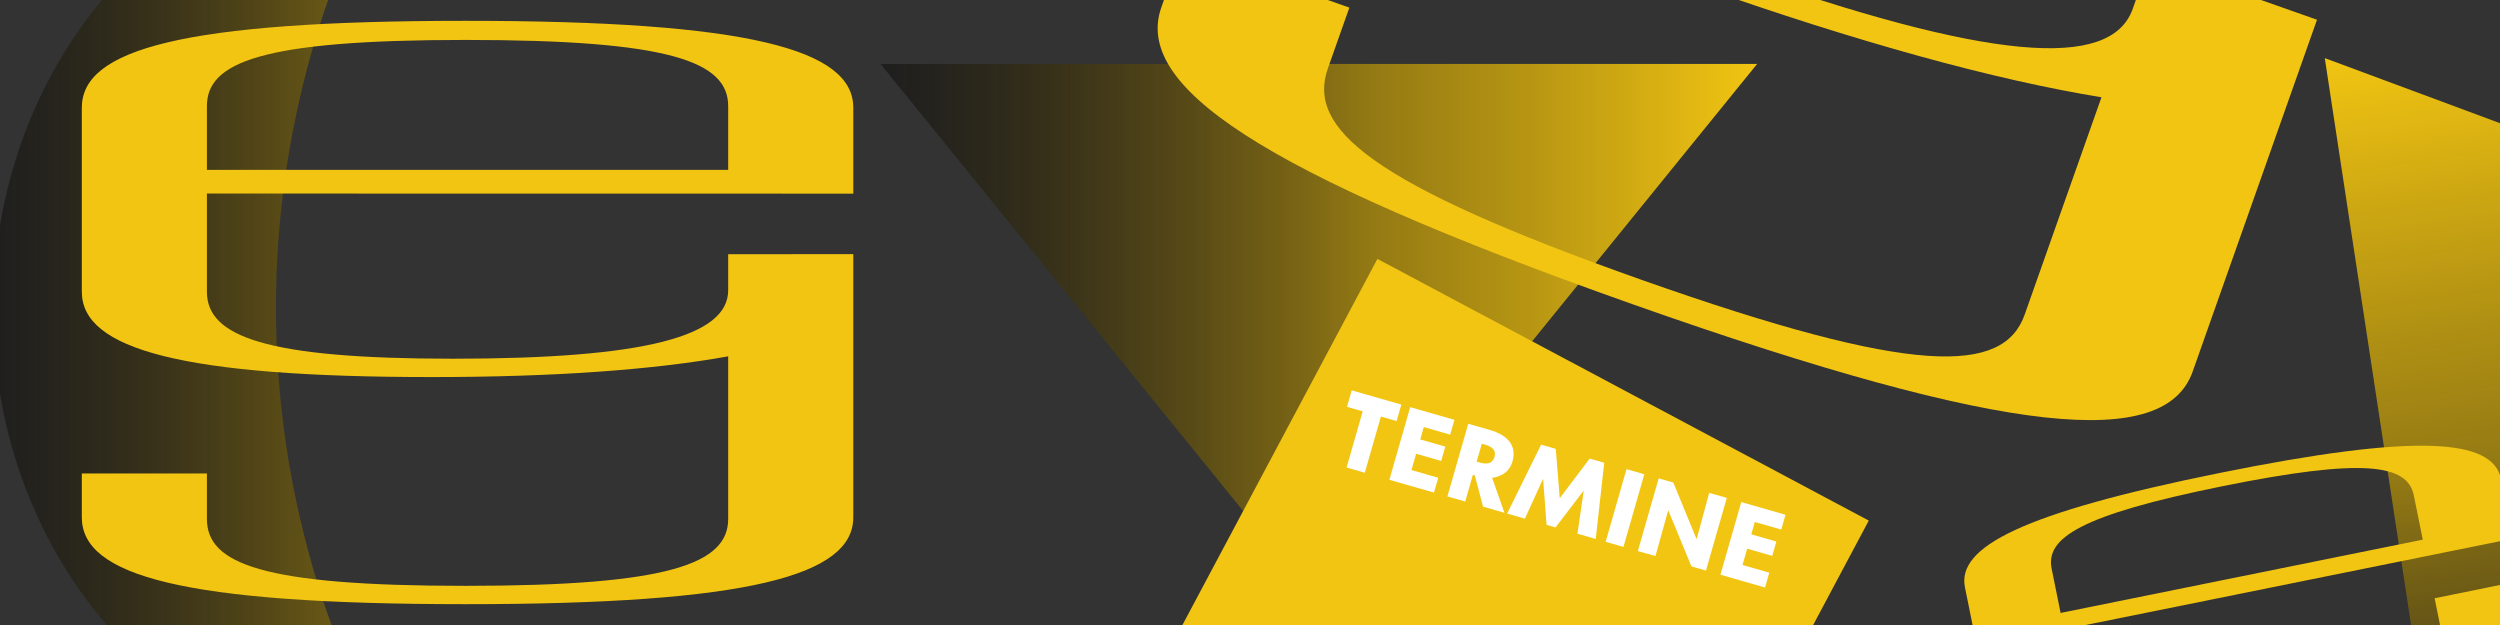 <?xml version="1.0" encoding="UTF-8" standalone="no"?><!DOCTYPE svg PUBLIC "-//W3C//DTD SVG 1.1//EN" "http://www.w3.org/Graphics/SVG/1.1/DTD/svg11.dtd"><svg width="100%" height="100%" viewBox="0 0 2560 640" version="1.1" xmlns="http://www.w3.org/2000/svg" xmlns:xlink="http://www.w3.org/1999/xlink" xml:space="preserve" xmlns:serif="http://www.serif.com/" style="fill-rule:evenodd;clip-rule:evenodd;stroke-linejoin:round;stroke-miterlimit:2;"><rect x="0" y="0" width="2560" height="640" fill="#333333" stroke="none"/><g id="_4:1-Slider" serif:id="4:1 Slider"><rect id="_4:1---2560-640--Slider-EG-" serif:id="4:1 - 2560*640 (Slider EG)" x="-0" y="0" width="2560" height="640" style="fill:none;"/><clipPath id="_clip1"><rect id="_4:1---2560-640--Slider-EG-1" serif:id="4:1 - 2560*640 (Slider EG)" x="-0" y="0" width="2560" height="640"/></clipPath><g clip-path="url(#_clip1)"><g id="EG"></g><g id="Termine-EG" serif:id="Termine EG"><path d="M407.889,781.782c-228.386,0.605 -414.359,-207.021 -415.039,-463.364c-0.68,-256.343 184.189,-464.953 412.575,-465.558c-68.228,108.556 -123.401,279.513 -122.91,464.79c0.491,185.277 56.57,355.939 125.374,464.132Z" style="fill:url(#_Linear2);"/><path d="M1350.46,618.745l448.877,-553.303l-897.754,-0l448.877,553.303Z" style="fill:url(#_Linear3);"/><path d="M2380.58,59.512l149.885,984.702l406.148,-313.7l-74.942,-492.351l-481.091,-178.651Z" style="fill:url(#_Linear4);"/><path d="M1913.62,533.084l-209.873,394.056l-503.142,-267.972l209.873,-394.056l503.142,267.972Z" style="fill:#f2c512;"/><path d="M1397.55,484.093l16.498,-57.536l16.086,4.613l4.836,-16.863l-50.813,-14.571l-4.835,16.864l16.086,4.612l-16.498,57.536l18.64,5.345Z" style="fill:#fff;fill-rule:nonzero;"/><path d="M1468.41,504.412l4.354,-15.186l-27.435,-7.867l4.786,-16.691l25.659,7.358l4.213,-14.693l-25.659,-7.357l3.625,-12.645l27.041,7.754l4.355,-15.186l-45.286,-12.985l-21.334,74.399l45.681,13.099Z" style="fill:#fff;fill-rule:nonzero;"/><path d="M1527.96,489.342c11.388,-1.75 18.158,-7.492 20.82,-16.776c4.838,-16.874 -5.933,-27.326 -22.913,-32.195l-22.393,-6.422l-21.334,74.4l18.245,5.232l7.839,-27.337l1.975,0.566l8.454,32.009l21.899,6.279l-12.592,-35.756Zm-7.336,-34.04c7.704,2.209 11.666,5.91 9.741,12.625c-1.954,6.814 -7.699,7.839 -15.305,5.658l-2.963,-0.849l5.268,-18.369l3.259,0.935Z" style="fill:#fff;fill-rule:nonzero;"/><path d="M1592.87,540.098l28.903,-37.851l-6.501,44.275l18.751,5.377l8.705,-78.034l-14.902,-4.273l-30.641,40.557l-4.098,-50.518l-15.001,-4.302l-34.759,70.563l18.159,5.207l18.64,-40.794l3.565,47.162l9.179,2.631Z" style="fill:#fff;fill-rule:nonzero;"/><path d="M1662.43,560.047l21.334,-74.399l-18.245,-5.232l-21.334,74.4l18.245,5.231Z" style="fill:#fff;fill-rule:nonzero;"/><path d="M1737.34,552.159l-23.861,-57.993l-14.991,-4.298l-21.333,74.399l18.047,5.175l13.046,-46.982l23.776,57.541l14.892,4.27l21.333,-74.4l-18.047,-5.175l-12.862,47.463Z" style="fill:#fff;fill-rule:nonzero;"/><path d="M1807.41,601.618l4.355,-15.186l-27.436,-7.867l4.786,-16.691l25.66,7.358l4.212,-14.692l-25.659,-7.358l3.626,-12.645l27.041,7.754l4.354,-15.186l-45.286,-12.985l-21.334,74.399l45.681,13.099Z" style="fill:#fff;fill-rule:nonzero;"/><path id="gravis-logo" serif:id="gravis logo" d="M2480.92,552.605l3.421,16.908l-12.604,-62.28c-6.426,-31.755 -51.069,-38.673 -196.441,-9.253c-145.358,29.417 -180.729,53.122 -174.418,84.306l26.734,132.103c6.427,31.755 51.168,39.218 184.682,12.198c136.476,-27.619 192.604,-55.496 185.954,-88.355l-5.186,-25.626l88.994,-18.079l37.895,187.251c8.374,41.378 -61.657,76.803 -263.415,117.634c-201.732,40.825 -277.084,34.822 -285.458,-6.555l-6.313,-31.194l89.007,-18.013l6.543,32.334c6.423,31.739 48.224,39.805 193.582,10.388c145.372,-29.42 183.701,-53.702 177.278,-85.441l-23.409,-115.671c-51.47,20.459 -121.634,39.965 -207.669,57.377c-177.993,36.021 -253.228,30.595 -261.491,-10.235l-26.508,-130.981c-8.374,-41.378 58.715,-76.207 260.447,-117.033c201.758,-40.831 280.052,-35.423 288.426,5.954l12.377,61.158l-459.881,92.994l-3.41,-16.852l370.863,-75.037Z" style="fill:#f2c512;fill-rule:nonzero;"/><path id="gravis-logo1" serif:id="gravis logo" d="M2242.1,-155.627l-11.495,32.531l42.342,-119.824c21.589,-61.095 -47.916,-118.823 -327.605,-217.657c-279.662,-98.824 -364.71,-94.477 -385.912,-34.479l-89.813,254.16c-21.589,61.095 47.525,119.86 304.399,210.631c262.575,92.786 387.529,102.6 409.869,39.381l17.422,-49.303l171.29,60.385l-127.306,360.262c-28.131,79.609 -184.698,68.469 -572.87,-68.7c-388.124,-137.152 -511.268,-224.852 -483.137,-304.461l21.208,-60.015l171.245,60.512l-21.983,62.21c-21.578,61.064 41.87,117.841 321.533,216.666c279.688,98.834 370.406,96.534 391.984,35.47l78.641,-222.547c-109.342,-17.758 -249.785,-56.353 -415.312,-114.846c-342.45,-121.011 -465.987,-207.602 -438.228,-286.158l89.05,-252.001c28.132,-79.609 179.037,-70.469 567.161,66.683c388.172,137.168 516.978,226.87 488.846,306.479l-41.579,117.665l-884.713,-312.789l11.457,-32.422l713.506,252.167Z" style="fill:#f2c512;fill-rule:nonzero;"/><path id="gravis-logo2" serif:id="gravis logo" d="M745.662,173.955l0,24.337l0,-89.641c0,-45.705 -59.791,-67.763 -269.027,-67.763c-209.215,0 -264.756,22.879 -264.756,67.763l0,190.138c0,45.705 59.775,68.544 251.943,68.544c196.432,0 281.84,-22.839 281.84,-70.133l0,-36.884l128.109,-0.095l-0,269.512c-0,59.556 -106.744,88.942 -397.136,88.942c-290.356,-0 -392.864,-29.386 -392.864,-88.942l-0,-44.897l128.108,0l0,46.539c0,45.682 55.541,68.531 264.756,68.531c209.236,0 269.027,-22.849 269.027,-68.531l0,-166.487c-76.892,13.886 -179.364,21.224 -303.195,21.224c-256.188,-0 -358.696,-28.555 -358.696,-87.323l-0,-188.522c-0,-59.556 102.508,-88.942 392.864,-88.942c290.392,0 397.136,29.386 397.136,88.942l-0,88.025l-661.892,-0.105l0,-24.255l533.783,0.023Z" style="fill:#f2c512;fill-rule:nonzero;"/></g></g></g><g id="_8:1-Seitenbanner" serif:id="8:1 Seitenbanner"></g><defs><linearGradient id="_Linear2" x1="0" y1="0" x2="1" y2="0" gradientUnits="userSpaceOnUse" gradientTransform="matrix(827.614,-2.195,-2.463,-928.922,-7.15,318.418)"><stop offset="0" style="stop-color:#000;stop-opacity:0.4"/><stop offset="0.56" style="stop-color:#a9890d;stop-opacity:0.82"/><stop offset="1" style="stop-color:#f2c512;stop-opacity:1"/></linearGradient><linearGradient id="_Linear3" x1="0" y1="0" x2="1" y2="0" gradientUnits="userSpaceOnUse" gradientTransform="matrix(897.753,-1.07847e-13,-6.79078e-14,-553.303,901.581,342.093)"><stop offset="0" style="stop-color:#000;stop-opacity:0.4"/><stop offset="0.56" style="stop-color:#a9890d;stop-opacity:0.82"/><stop offset="1" style="stop-color:#f2c512;stop-opacity:1"/></linearGradient><linearGradient id="_Linear4" x1="0" y1="0" x2="1" y2="0" gradientUnits="userSpaceOnUse" gradientTransform="matrix(-149.884,-984.702,-443.62,67.525,2752.27,1010.45)"><stop offset="0" style="stop-color:#000;stop-opacity:0.4"/><stop offset="0.56" style="stop-color:#a9890d;stop-opacity:0.82"/><stop offset="1" style="stop-color:#f2c512;stop-opacity:1"/></linearGradient></defs></svg>